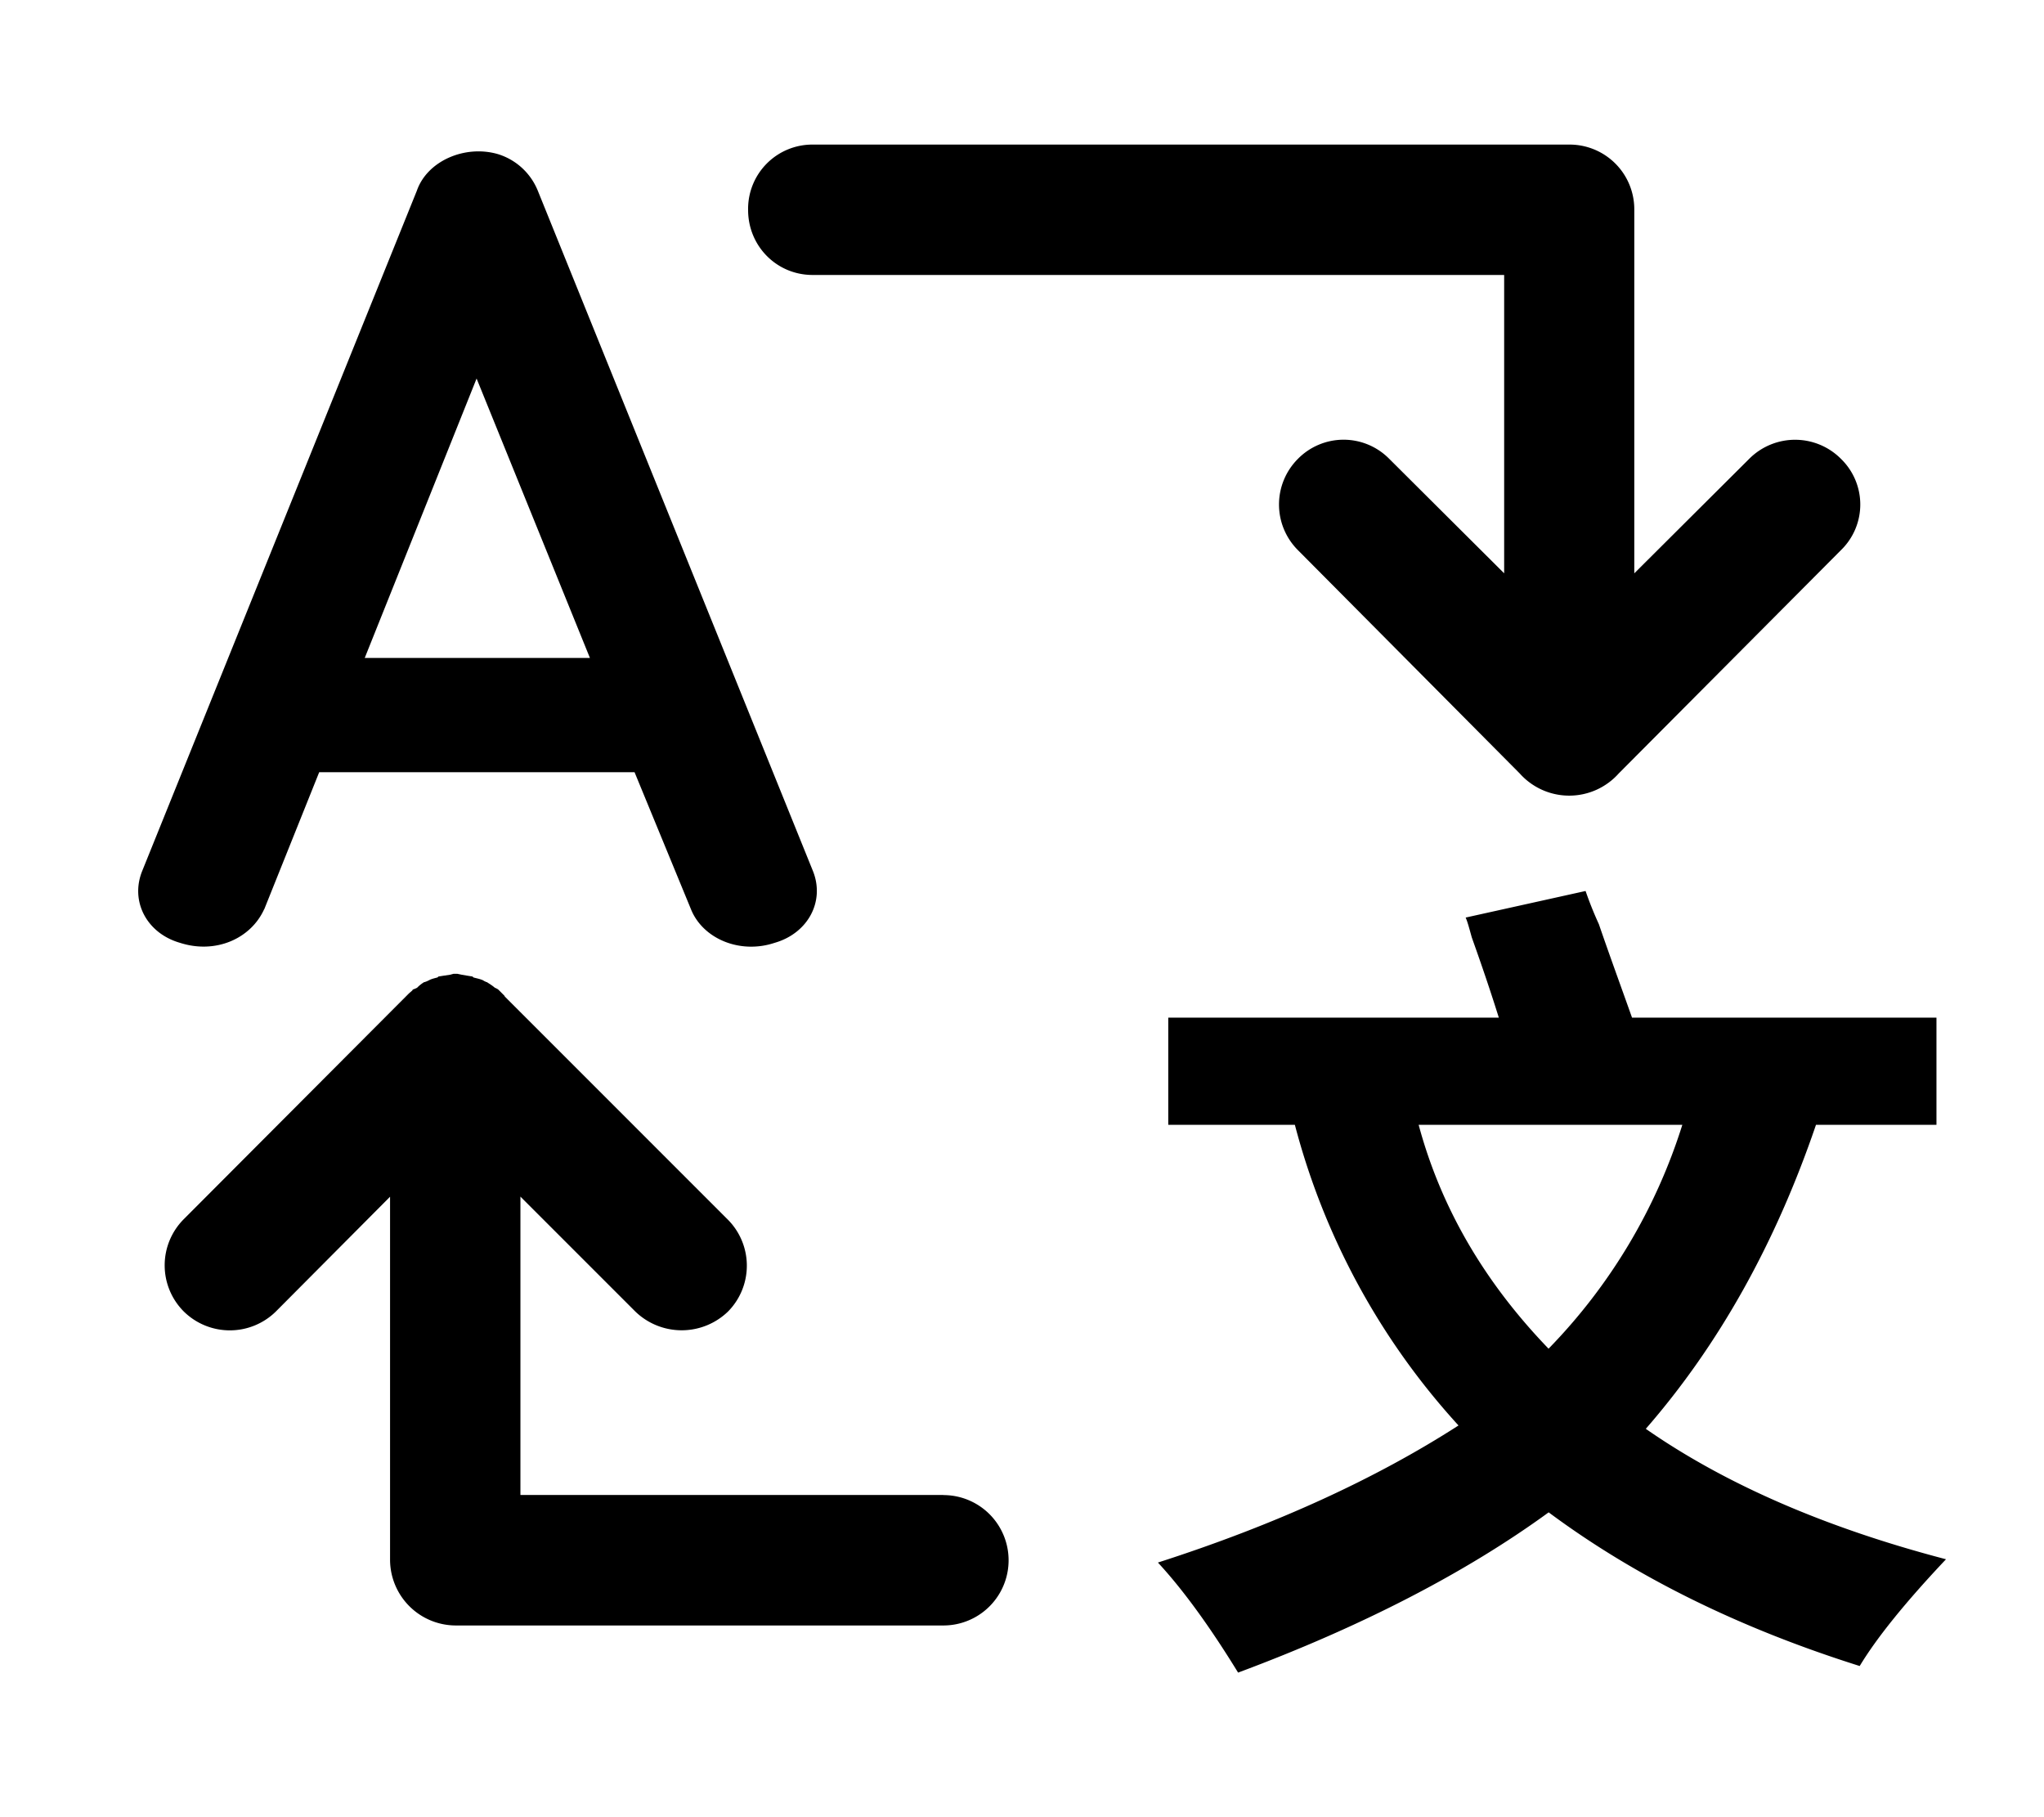 <?xml version="1.0" standalone="no"?><!DOCTYPE svg PUBLIC "-//W3C//DTD SVG 1.1//EN" "http://www.w3.org/Graphics/SVG/1.1/DTD/svg11.dtd"><svg t="1739626335039" class="icon" viewBox="0 0 1152 1024" version="1.1" xmlns="http://www.w3.org/2000/svg" p-id="4222" xmlns:xlink="http://www.w3.org/1999/xlink" width="225" height="200"><path d="M268.608 213.312l63.872 157.44H205.568l63.04-157.44z m-119.68 299.072l30.976-77.248h177.728l31.808 77.248c6.656 16.576 27.52 25.408 47.04 18.944 18.944-5.376 28.608-23.488 21.632-40.64L303.104 107.456a35.52 35.52 0 0 0-22.464-20.608c-18.432-5.376-39.808 3.712-45.696 20.608L80.192 490.688c-6.976 17.088 2.432 35.264 21.376 40.64 20.032 6.4 39.808-2.432 47.296-18.944z m309.184-357.44h389.632v168.128l-64.96-64.704a36.096 36.096 0 0 0-51.328 0.256 36.352 36.352 0 0 0 0 51.328l125.056 125.888a37.376 37.376 0 0 0 55.808 0l125.312-125.888a35.84 35.84 0 0 0 0-51.328 36.48 36.48 0 0 0-51.584-0.256l-64.96 64.704V118.336a36.48 36.48 0 0 0-36.608-36.864H457.984a36.224 36.224 0 0 0-36.352 36.864c0 20.288 16.064 36.608 36.352 36.608z m73.6 687.488H293.312v-168.128l64.704 64.704a37.568 37.568 0 0 0 52.352 0 36.8 36.8 0 0 0-0.512-52.096L284.544 561.6l-0.256-0.512-3.456-3.456-0.832-0.512-1.088-0.512c-1.856-1.6-3.456-2.432-4.544-3.2h-0.256l-1.088-0.512-0.832-0.512c-1.856-0.832-3.712-1.088-5.376-1.6l-0.512-0.512-3.2-0.512-2.944-0.512-2.432-0.512h-2.112l-1.856 0.512-3.456 0.512-3.2 0.512-0.512 0.512c-1.856 0.512-3.456 0.832-4.8 1.6l-1.088 0.512-1.344 0.512h-0.256a19.84 19.84 0 0 0-4.032 3.2l-1.088 0.512-1.344 0.512-0.256 0.512-1.856 1.6-126.912 127.232a36.8 36.8 0 0 0 0 52.096 36.992 36.992 0 0 0 51.84 0l64.384-64.704v204.992a37.12 37.12 0 0 0 36.864 36.608h275.008a36.672 36.672 0 0 0 0-73.472z m267.84-208.576h148.608a316.352 316.352 0 0 1-75.392 126.144c-36.352-37.696-60.672-79.616-73.216-126.144z m128 171.328c41.408-47.552 73.216-104.768 95.936-171.328h67.904V573.44h-171.584c-6.144-17.344-12.544-34.752-18.688-52.672a206.72 206.72 0 0 1-7.488-18.688l-67.584 14.976c1.088 2.432 2.112 6.4 3.456 11.2 7.744 21.632 12.544 36.608 15.232 45.184h-186.304v60.416h71.36a401.92 401.92 0 0 0 92.224 169.408c-46.528 29.952-102.912 55.872-169.408 77.248 13.888 14.976 29.12 35.84 45.184 62.016 70.272-26.176 128.832-56.64 175.04-90.304 48.896 36.352 107.456 65.216 175.296 86.592 9.856-16.32 26.176-36.352 48.64-60.16-67.584-17.664-124.288-42.24-169.152-73.472z" p-id="4223"></path></svg>